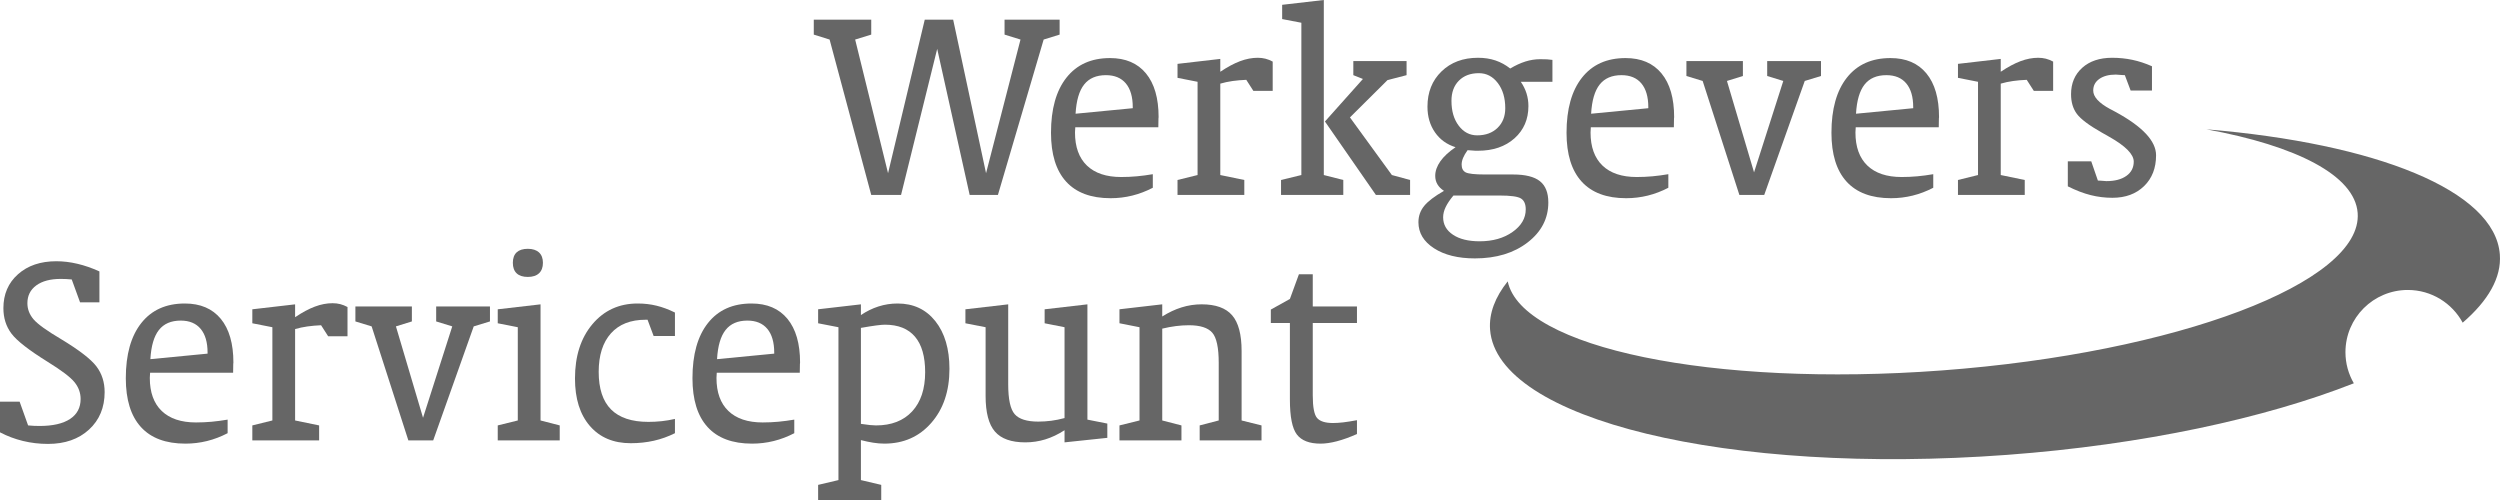 <?xml version="1.0" encoding="UTF-8"?>
<svg xmlns="http://www.w3.org/2000/svg" width="145" height="29" viewBox="0 0 145 29" fill="none">
  <path d="M144.991 14.761C144.714 11.038 137.793 8.316 127.973 7.501C133.199 8.456 136.581 10.173 136.745 12.354C137.045 16.383 126.244 20.473 112.619 21.486C99.329 22.474 88.263 20.17 87.447 16.319C86.716 17.235 86.355 18.177 86.424 19.118C86.814 24.333 100.24 27.585 116.413 26.382C124.3 25.796 131.379 24.257 136.522 22.231C136.214 21.699 136.036 21.086 136.036 20.428C136.036 18.435 137.655 16.818 139.653 16.818C141.029 16.818 142.225 17.587 142.836 18.715C144.313 17.443 145.092 16.103 144.991 14.761Z" fill="#666666"></path>
  <path d="M50.532 11.307L48.117 2.294L47.199 2.007V1.139H50.532V2.007L49.599 2.294L51.507 10.046L53.636 1.139H55.283L57.191 10.046L59.189 2.294L58.264 2.007V1.139H61.458V2.007L60.532 2.294L57.879 11.307H56.241L54.357 2.835L52.261 11.307H50.532Z" fill="#666666"></path>
  <path d="M66.863 10.89C66.475 11.092 66.078 11.243 65.671 11.344C65.265 11.445 64.846 11.496 64.414 11.496C63.278 11.496 62.419 11.175 61.834 10.533C61.25 9.891 60.958 8.948 60.958 7.702C60.958 6.326 61.257 5.259 61.855 4.503C62.453 3.746 63.295 3.368 64.381 3.368C65.282 3.368 65.977 3.664 66.466 4.257C66.954 4.849 67.199 5.695 67.199 6.793C67.199 6.804 67.196 6.831 67.191 6.874C67.185 7.049 67.183 7.219 67.183 7.383H62.367C62.367 7.415 62.364 7.464 62.358 7.53C62.353 7.596 62.35 7.647 62.35 7.686C62.35 8.521 62.581 9.16 63.042 9.603C63.504 10.046 64.166 10.267 65.028 10.267C65.334 10.267 65.637 10.253 65.938 10.226C66.238 10.198 66.546 10.158 66.863 10.103V10.89ZM62.383 6.596L65.7 6.276V6.219C65.7 5.618 65.566 5.158 65.299 4.838C65.031 4.519 64.646 4.359 64.144 4.359C63.587 4.359 63.165 4.541 62.879 4.904C62.592 5.267 62.427 5.831 62.383 6.596Z" fill="#666666"></path>
  <path d="M70.778 4.162C71.192 3.884 71.575 3.679 71.924 3.548C72.273 3.417 72.615 3.351 72.948 3.351C73.106 3.351 73.255 3.369 73.394 3.404C73.534 3.44 73.674 3.496 73.816 3.572V5.269H72.694L72.284 4.63C72.006 4.641 71.741 4.664 71.49 4.699C71.239 4.735 71.001 4.785 70.777 4.851V10.152L72.17 10.439V11.308H68.296V10.439L69.459 10.152V4.744L68.296 4.515V3.704L70.777 3.417V4.162H70.778Z" fill="#666666"></path>
  <path d="M76.781 10.152L77.911 10.439V11.308H74.3V10.439L75.479 10.152V1.319L74.365 1.106V0.279L76.781 0L76.781 10.152ZM76.847 7.047L79.05 4.58L78.493 4.359V3.54H81.581V4.359L80.475 4.646L78.297 6.809L80.729 10.152L81.785 10.439V11.308H79.803L76.847 7.047Z" fill="#666666"></path>
  <path d="M84.422 8.538C83.915 8.38 83.516 8.092 83.227 7.674C82.937 7.256 82.793 6.76 82.793 6.186C82.793 5.351 83.064 4.669 83.608 4.142C84.151 3.615 84.856 3.351 85.725 3.351C86.096 3.351 86.434 3.403 86.74 3.507C87.046 3.611 87.33 3.767 87.592 3.974C87.892 3.794 88.186 3.659 88.472 3.568C88.759 3.478 89.047 3.433 89.336 3.433C89.489 3.433 89.619 3.436 89.725 3.441C89.832 3.447 89.937 3.458 90.041 3.474V4.744H88.206C88.353 4.957 88.464 5.181 88.538 5.416C88.612 5.651 88.648 5.897 88.648 6.153C88.648 6.918 88.379 7.541 87.842 8.022C87.304 8.502 86.598 8.743 85.725 8.743H85.577C85.566 8.743 85.512 8.739 85.413 8.731C85.315 8.723 85.217 8.716 85.119 8.71C84.998 8.88 84.911 9.031 84.856 9.165C84.802 9.299 84.775 9.426 84.775 9.546C84.775 9.765 84.853 9.915 85.008 9.997C85.164 10.078 85.536 10.12 86.126 10.12H87.756C88.471 10.12 88.991 10.25 89.316 10.509C89.641 10.768 89.803 11.18 89.803 11.742C89.803 12.671 89.403 13.444 88.603 14.061C87.803 14.678 86.784 14.987 85.544 14.987C84.567 14.987 83.777 14.791 83.174 14.401C82.57 14.01 82.269 13.506 82.269 12.889C82.269 12.534 82.379 12.22 82.6 11.947C82.821 11.674 83.205 11.381 83.751 11.07C83.582 10.961 83.455 10.834 83.37 10.689C83.285 10.544 83.243 10.382 83.243 10.201C83.243 9.917 83.343 9.635 83.542 9.353C83.741 9.072 84.035 8.8 84.422 8.538ZM84.3 11.34C84.098 11.581 83.948 11.803 83.849 12.008C83.751 12.213 83.702 12.411 83.702 12.602C83.702 13.023 83.891 13.36 84.271 13.614C84.65 13.868 85.165 13.995 85.815 13.995C86.579 13.995 87.216 13.815 87.727 13.454C88.238 13.094 88.493 12.657 88.493 12.143C88.493 11.843 88.403 11.633 88.223 11.516C88.043 11.399 87.625 11.34 86.97 11.34L84.3 11.34ZM85.675 7.85C86.167 7.85 86.561 7.705 86.859 7.415C87.157 7.126 87.305 6.746 87.305 6.276C87.305 5.681 87.161 5.193 86.871 4.814C86.582 4.434 86.216 4.244 85.774 4.244C85.288 4.244 84.902 4.389 84.615 4.679C84.328 4.968 84.185 5.359 84.185 5.85C84.185 6.44 84.325 6.921 84.607 7.292C84.888 7.664 85.244 7.85 85.675 7.85Z" fill="#666666"></path>
  <path d="M96.764 10.89C96.376 11.092 95.979 11.243 95.573 11.344C95.166 11.445 94.747 11.496 94.316 11.496C93.18 11.496 92.32 11.175 91.736 10.533C91.151 9.891 90.859 8.948 90.859 7.702C90.859 6.326 91.158 5.259 91.756 4.503C92.354 3.746 93.196 3.368 94.283 3.368C95.184 3.368 95.878 3.664 96.367 4.257C96.856 4.849 97.1 5.695 97.1 6.793C97.1 6.804 97.097 6.831 97.092 6.874C97.087 7.049 97.084 7.219 97.084 7.383H92.268C92.268 7.415 92.266 7.464 92.26 7.53C92.255 7.596 92.252 7.647 92.252 7.686C92.252 8.521 92.483 9.16 92.944 9.603C93.405 10.046 94.067 10.267 94.93 10.267C95.236 10.267 95.539 10.253 95.839 10.226C96.139 10.198 96.448 10.158 96.764 10.103L96.764 10.89ZM92.285 6.596L95.602 6.276V6.219C95.602 5.618 95.468 5.158 95.2 4.838C94.933 4.519 94.548 4.359 94.046 4.359C93.489 4.359 93.067 4.541 92.78 4.904C92.494 5.267 92.328 5.831 92.285 6.596Z" fill="#666666"></path>
  <path d="M100.884 11.307L98.754 4.695L97.812 4.408V3.54H101.088V4.408L100.163 4.695L101.735 9.996L103.431 4.695L102.497 4.408V3.54H105.618V4.408L104.676 4.695L102.325 11.307H100.884Z" fill="#666666"></path>
  <path d="M112.129 10.89C111.741 11.092 111.344 11.243 110.937 11.344C110.53 11.445 110.111 11.496 109.68 11.496C108.544 11.496 107.684 11.175 107.1 10.533C106.516 9.891 106.224 8.948 106.224 7.702C106.224 6.326 106.523 5.259 107.12 4.503C107.718 3.746 108.56 3.368 109.647 3.368C110.548 3.368 111.243 3.664 111.731 4.257C112.22 4.849 112.464 5.695 112.464 6.793C112.464 6.804 112.462 6.831 112.456 6.874C112.451 7.049 112.448 7.219 112.448 7.383H107.632C107.632 7.415 107.63 7.464 107.624 7.53C107.619 7.596 107.616 7.647 107.616 7.686C107.616 8.521 107.847 9.16 108.308 9.603C108.77 10.046 109.432 10.267 110.294 10.267C110.6 10.267 110.903 10.253 111.203 10.226C111.504 10.198 111.812 10.158 112.129 10.103L112.129 10.89ZM107.649 6.596L110.966 6.276V6.219C110.966 5.618 110.832 5.158 110.564 4.838C110.297 4.519 109.912 4.359 109.41 4.359C108.853 4.359 108.431 4.541 108.144 4.904C107.858 5.267 107.692 5.831 107.649 6.596Z" fill="#666666"></path>
  <path d="M116.043 4.162C116.458 3.884 116.84 3.679 117.19 3.548C117.539 3.417 117.881 3.351 118.213 3.351C118.372 3.351 118.521 3.369 118.66 3.404C118.799 3.44 118.94 3.496 119.082 3.572V5.269H117.96L117.55 4.63C117.272 4.641 117.007 4.664 116.756 4.699C116.504 4.735 116.267 4.785 116.043 4.851V10.152L117.435 10.439V11.308H113.562V10.439L114.725 10.152V4.744L113.562 4.515V3.704L116.043 3.417V4.162H116.043Z" fill="#666666"></path>
  <path d="M119.933 10.808V9.357H121.292L121.677 10.472C121.715 10.472 121.77 10.474 121.841 10.48C122.01 10.496 122.119 10.505 122.168 10.505C122.66 10.505 123.048 10.403 123.331 10.201C123.615 9.999 123.757 9.723 123.757 9.374C123.757 8.948 123.282 8.467 122.332 7.932C122.147 7.828 122.002 7.746 121.898 7.686C121.166 7.271 120.687 6.911 120.461 6.609C120.234 6.305 120.121 5.924 120.121 5.465C120.121 4.832 120.337 4.321 120.768 3.933C121.199 3.545 121.778 3.351 122.504 3.351C122.908 3.351 123.299 3.391 123.676 3.47C124.052 3.549 124.432 3.674 124.814 3.843V5.252H123.577L123.241 4.359C123.203 4.359 123.146 4.357 123.069 4.351C122.884 4.335 122.767 4.326 122.717 4.326C122.319 4.326 122.001 4.41 121.763 4.576C121.526 4.743 121.407 4.968 121.407 5.252C121.407 5.613 121.729 5.968 122.374 6.318C122.406 6.334 122.434 6.348 122.455 6.359C122.504 6.386 122.575 6.424 122.668 6.473C124.257 7.331 125.052 8.175 125.052 9.005C125.052 9.748 124.82 10.345 124.355 10.796C123.891 11.246 123.28 11.472 122.521 11.472C122.09 11.472 121.668 11.42 121.256 11.316C120.843 11.212 120.402 11.043 119.933 10.808Z" fill="#666666"></path>
  <path d="M0 25.075V23.297H1.138L1.63 24.674C1.744 24.685 1.855 24.693 1.961 24.698C2.068 24.704 2.178 24.706 2.293 24.706C3.063 24.706 3.653 24.571 4.062 24.301C4.472 24.03 4.676 23.644 4.676 23.141C4.676 22.786 4.559 22.462 4.324 22.17C4.089 21.878 3.565 21.48 2.752 20.978C1.671 20.306 0.975 19.763 0.663 19.347C0.352 18.932 0.197 18.441 0.197 17.872C0.197 17.064 0.479 16.409 1.044 15.906C1.609 15.403 2.351 15.152 3.268 15.152C3.666 15.152 4.075 15.201 4.492 15.3C4.91 15.398 5.334 15.545 5.766 15.742V17.537H4.644L4.161 16.209C4.051 16.198 3.948 16.19 3.849 16.185C3.751 16.179 3.642 16.177 3.522 16.177C2.921 16.177 2.449 16.302 2.105 16.553C1.761 16.805 1.589 17.149 1.589 17.586C1.589 17.93 1.708 18.241 1.945 18.52C2.183 18.798 2.714 19.181 3.538 19.667C4.587 20.301 5.27 20.828 5.59 21.248C5.909 21.669 6.069 22.166 6.069 22.74C6.069 23.635 5.767 24.361 5.164 24.915C4.561 25.469 3.767 25.747 2.785 25.747C2.282 25.747 1.796 25.689 1.327 25.575C0.857 25.46 0.415 25.294 0 25.075Z" fill="#666666"></path>
  <path d="M13.202 25.125C12.814 25.327 12.417 25.478 12.01 25.579C11.603 25.68 11.184 25.731 10.753 25.731C9.617 25.731 8.757 25.41 8.173 24.768C7.589 24.126 7.297 23.183 7.297 21.937C7.297 20.561 7.596 19.494 8.194 18.738C8.792 17.981 9.634 17.603 10.72 17.603C11.621 17.603 12.316 17.899 12.805 18.491C13.293 19.084 13.537 19.93 13.537 21.028C13.537 21.038 13.535 21.066 13.529 21.109C13.524 21.284 13.521 21.453 13.521 21.617H8.706C8.706 21.65 8.703 21.699 8.697 21.765C8.692 21.831 8.689 21.882 8.689 21.921C8.689 22.756 8.92 23.395 9.381 23.838C9.843 24.28 10.505 24.502 11.367 24.502C11.673 24.502 11.976 24.488 12.276 24.461C12.577 24.433 12.885 24.392 13.202 24.338L13.202 25.125ZM8.722 20.831L12.039 20.511V20.454C12.039 19.853 11.905 19.393 11.637 19.073C11.37 18.754 10.985 18.594 10.483 18.594C9.926 18.594 9.504 18.776 9.217 19.139C8.931 19.502 8.766 20.066 8.722 20.831Z" fill="#666666"></path>
  <path d="M17.116 18.397C17.531 18.119 17.913 17.914 18.263 17.783C18.612 17.652 18.953 17.586 19.287 17.586C19.445 17.586 19.594 17.604 19.733 17.639C19.872 17.675 20.013 17.731 20.155 17.807V19.504H19.033L18.623 18.864C18.345 18.876 18.08 18.899 17.829 18.934C17.578 18.97 17.34 19.02 17.116 19.086V24.387L18.509 24.674V25.543H14.635V24.674L15.798 24.387V18.979L14.635 18.75V17.939L17.116 17.652V18.397V18.397Z" fill="#666666"></path>
  <path d="M23.684 25.542L21.555 18.93L20.613 18.643V17.774H23.889V18.643L22.964 18.93L24.536 24.231L26.231 18.93L25.298 18.643V17.774H28.418V18.643L27.476 18.93L25.126 25.542H23.684Z" fill="#666666"></path>
  <path d="M31.351 24.387L32.464 24.674V25.543H28.869V24.674L30.032 24.387V18.979L28.869 18.75V17.939L31.351 17.652L31.351 24.387ZM31.49 15.243C31.49 15.505 31.415 15.707 31.265 15.849C31.114 15.991 30.897 16.062 30.613 16.062C30.329 16.062 30.114 15.992 29.966 15.853C29.819 15.714 29.745 15.511 29.745 15.243C29.745 14.975 29.819 14.773 29.966 14.636C30.114 14.5 30.329 14.431 30.613 14.431C30.892 14.431 31.108 14.501 31.261 14.64C31.413 14.78 31.49 14.98 31.49 15.243Z" fill="#666666"></path>
  <path d="M39.147 25.125C38.754 25.321 38.346 25.467 37.922 25.563C37.499 25.658 37.053 25.706 36.584 25.706C35.579 25.706 34.789 25.373 34.213 24.706C33.637 24.04 33.349 23.122 33.349 21.953C33.349 20.653 33.686 19.603 34.36 18.803C35.034 18.003 35.909 17.603 36.985 17.603C37.367 17.603 37.731 17.645 38.078 17.73C38.425 17.814 38.781 17.947 39.147 18.127V19.487H37.91L37.558 18.545H37.443C36.575 18.545 35.905 18.808 35.433 19.335C34.961 19.863 34.724 20.607 34.724 21.568C34.724 22.541 34.963 23.267 35.441 23.748C35.919 24.228 36.641 24.469 37.607 24.469C37.869 24.469 38.127 24.455 38.381 24.428C38.635 24.401 38.89 24.357 39.147 24.297V25.125H39.147Z" fill="#666666"></path>
  <path d="M46.068 25.125C45.68 25.327 45.283 25.478 44.876 25.579C44.47 25.68 44.05 25.731 43.619 25.731C42.483 25.731 41.623 25.41 41.039 24.768C40.455 24.126 40.163 23.183 40.163 21.937C40.163 20.561 40.462 19.494 41.06 18.738C41.658 17.981 42.5 17.603 43.586 17.603C44.487 17.603 45.182 17.899 45.671 18.491C46.159 19.084 46.404 19.93 46.404 21.028C46.404 21.038 46.401 21.066 46.396 21.109C46.39 21.284 46.387 21.453 46.387 21.617H41.572C41.572 21.65 41.569 21.699 41.564 21.765C41.558 21.831 41.556 21.882 41.556 21.921C41.556 22.756 41.786 23.395 42.248 23.838C42.709 24.28 43.371 24.502 44.234 24.502C44.539 24.502 44.842 24.488 45.142 24.461C45.443 24.433 45.751 24.392 46.068 24.338V25.125ZM41.588 20.831L44.905 20.511V20.454C44.905 19.853 44.771 19.393 44.504 19.073C44.236 18.754 43.851 18.594 43.349 18.594C42.792 18.594 42.37 18.776 42.084 19.139C41.797 19.502 41.632 20.066 41.588 20.831Z" fill="#666666"></path>
  <path d="M49.933 18.274C50.255 18.056 50.595 17.889 50.952 17.774C51.31 17.66 51.68 17.603 52.062 17.603C52.98 17.603 53.709 17.945 54.253 18.631C54.796 19.316 55.068 20.238 55.068 21.396C55.068 22.68 54.717 23.723 54.015 24.526C53.314 25.329 52.406 25.73 51.292 25.73C51.09 25.73 50.876 25.713 50.649 25.677C50.423 25.642 50.184 25.591 49.933 25.526V27.845L51.112 28.123V29H47.451V28.123L48.63 27.845V18.979L47.451 18.75V17.938L49.933 17.652V18.274ZM49.933 24.584C50.14 24.616 50.315 24.64 50.457 24.653C50.599 24.667 50.716 24.674 50.809 24.674C51.705 24.674 52.403 24.402 52.906 23.859C53.408 23.315 53.659 22.557 53.659 21.585C53.659 20.678 53.463 19.992 53.07 19.528C52.676 19.064 52.095 18.832 51.325 18.832C51.096 18.832 50.642 18.892 49.965 19.012H49.933V24.584V24.584Z" fill="#666666"></path>
  <path d="M58.476 22.289C58.476 23.158 58.601 23.735 58.852 24.022C59.103 24.309 59.559 24.453 60.22 24.453C60.471 24.453 60.722 24.436 60.973 24.404C61.224 24.371 61.481 24.319 61.743 24.248V18.979L60.589 18.75V17.939L63.07 17.652V24.338L64.225 24.567V25.395L61.743 25.657V24.953C61.372 25.193 60.999 25.37 60.625 25.485C60.251 25.6 59.865 25.657 59.467 25.657C58.653 25.657 58.066 25.448 57.706 25.03C57.345 24.613 57.165 23.923 57.165 22.961V18.979L55.994 18.75V17.939L58.476 17.652L58.476 22.289Z" fill="#666666"></path>
  <path d="M64.929 25.542V24.674L66.092 24.387V18.979L64.929 18.749V17.938L67.41 17.651V18.356C67.781 18.121 68.156 17.945 68.532 17.828C68.909 17.71 69.297 17.651 69.695 17.651C70.509 17.651 71.098 17.863 71.464 18.287C71.83 18.71 72.013 19.4 72.013 20.355V24.387L73.168 24.674V25.542H69.581V24.674L70.686 24.387V21.044C70.686 20.165 70.561 19.581 70.31 19.294C70.058 19.008 69.608 18.864 68.958 18.864C68.707 18.864 68.455 18.881 68.201 18.913C67.947 18.946 67.683 18.995 67.41 19.061V24.387L68.524 24.674V25.542H64.929V25.542Z" fill="#666666"></path>
  <path d="M76.14 18.733V22.929C76.14 23.617 76.225 24.057 76.394 24.248C76.563 24.439 76.869 24.535 77.312 24.535C77.492 24.535 77.688 24.522 77.901 24.498C78.114 24.473 78.382 24.431 78.704 24.371V25.174C78.283 25.36 77.897 25.499 77.545 25.592C77.193 25.684 76.874 25.731 76.591 25.731C75.946 25.731 75.489 25.555 75.219 25.202C74.949 24.85 74.814 24.174 74.814 23.174V18.733H73.708V17.955L74.814 17.34L75.338 15.906H76.14V17.775H78.704V18.733H76.14V18.733Z" fill="#666666"></path>
</svg>
